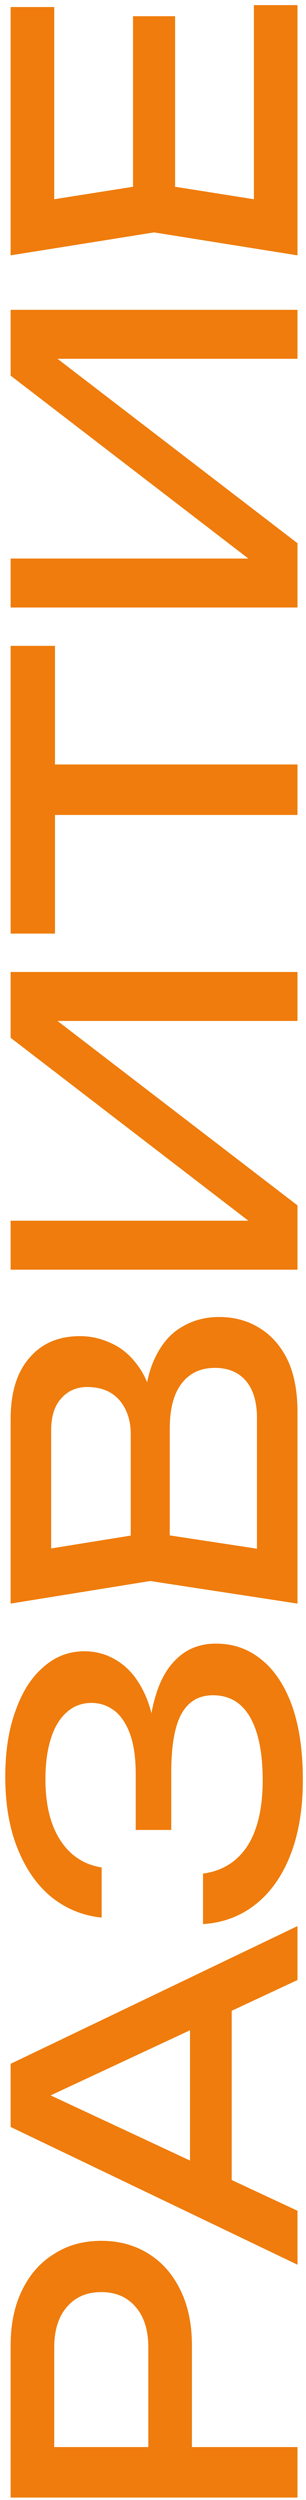 <?xml version="1.0" encoding="UTF-8"?> <svg xmlns="http://www.w3.org/2000/svg" width="36" height="294" viewBox="0 0 36 294" fill="none"><path opacity="0.95" d="M1.25 275.855C1.25 273.335 1.7 271.16 2.6 269.33C3.5 267.47 4.76 266.045 6.38 265.055C7.97 264.035 9.815 263.525 11.915 263.525C14.015 263.525 15.875 264.035 17.495 265.055C19.085 266.045 20.33 267.47 21.23 269.33C22.13 271.16 22.58 273.335 22.58 275.855V291.02H17.45V276.08C17.45 274.04 16.955 272.45 15.965 271.31C14.975 270.14 13.625 269.555 11.915 269.555C10.205 269.555 8.855 270.14 7.865 271.31C6.875 272.45 6.38 274.04 6.38 276.08V290.435L3.41 287.78H35V293.72H1.25L1.25 275.855ZM27.26 258.37H22.355L22.355 234.79H27.26L27.26 258.37ZM1.25 242.71L35 226.51V232.855L3.5 247.57V245.275L35 259.99V266.335L1.25 250.135V242.71ZM35.63 209.357C35.63 212.687 35.15 215.597 34.19 218.087C33.23 220.577 31.865 222.527 30.095 223.937C28.325 225.347 26.255 226.127 23.885 226.277V220.337C26.135 220.037 27.875 218.957 29.105 217.097C30.305 215.207 30.905 212.627 30.905 209.357C30.905 206.207 30.425 203.762 29.465 202.022C28.475 200.252 27.005 199.367 25.055 199.367C23.405 199.367 22.175 200.087 21.365 201.527C20.555 202.967 20.15 205.277 20.15 208.457L20.15 215.207H15.965L15.965 208.592C15.965 206.702 15.74 205.142 15.29 203.912C14.84 202.682 14.225 201.767 13.445 201.167C12.635 200.567 11.75 200.267 10.79 200.267C9.62 200.267 8.63 200.642 7.82 201.392C7.01 202.112 6.395 203.147 5.975 204.497C5.555 205.847 5.345 207.422 5.345 209.222C5.345 212.222 5.93 214.622 7.1 216.422C8.27 218.222 9.89 219.287 11.96 219.617V225.512C9.83 225.302 7.91 224.537 6.2 223.217C4.49 221.867 3.14 219.992 2.15 217.592C1.13 215.162 0.62 212.282 0.62 208.952C0.62 205.952 1.025 203.357 1.835 201.167C2.615 198.947 3.71 197.237 5.12 196.037C6.5 194.807 8.105 194.192 9.935 194.192C11.495 194.192 12.92 194.657 14.21 195.587C15.5 196.517 16.52 197.912 17.27 199.772C18.02 201.632 18.395 203.972 18.395 206.792H17.54C17.42 204.002 17.66 201.602 18.26 199.592C18.83 197.582 19.715 196.037 20.915 194.957C22.115 193.847 23.615 193.292 25.415 193.292C27.455 193.292 29.24 193.922 30.77 195.182C32.3 196.412 33.5 198.227 34.37 200.627C35.21 203.027 35.63 205.937 35.63 209.357ZM18.26 166.941L16.955 166.356C16.985 163.686 17.39 161.511 18.17 159.831C18.95 158.121 20 156.876 21.32 156.096C22.64 155.286 24.125 154.881 25.775 154.881C27.575 154.881 29.165 155.316 30.545 156.186C31.925 157.026 33.02 158.271 33.83 159.921C34.61 161.571 35 163.626 35 166.086V188.586L17.675 185.931L1.25 188.586L1.25 166.896C1.25 163.776 1.985 161.376 3.455 159.696C4.895 157.986 6.89 157.131 9.44 157.131C10.79 157.131 12.11 157.461 13.4 158.121C14.66 158.751 15.74 159.786 16.64 161.226C17.51 162.636 18.05 164.541 18.26 166.941ZM33.335 182.601L30.23 184.896V166.761C30.23 164.901 29.81 163.461 28.97 162.441C28.1 161.391 26.87 160.866 25.28 160.866C23.6 160.866 22.295 161.481 21.365 162.711C20.435 163.911 19.97 165.696 19.97 168.066V182.691H15.38V168.651C15.38 167.061 14.945 165.741 14.075 164.691C13.175 163.641 11.9 163.116 10.25 163.116C9.02 163.116 8.015 163.551 7.235 164.421C6.425 165.291 6.02 166.551 6.02 168.201V184.896L2.915 182.601L17.675 180.216L33.335 182.601ZM35 149.316H1.25V143.556H32.21L31.85 145.581L1.25 122.046V114.306H35V120.066H3.77L4.13 118.041L35 141.756V149.316ZM3.995 95.843V89.903H35V95.843H3.995ZM1.25 109.793L1.25 75.953H6.47L6.47 109.793H1.25ZM35 71.445H1.25V65.685H32.21L31.85 67.71L1.25 44.175V36.435H35V42.195H3.77L4.13 40.17L35 63.885V71.445ZM15.65 1.907H20.6V25.487H15.65V1.907ZM18.125 21.572L33.2 23.957L29.87 26.792L29.87 0.602H35L35 30.032L18.125 27.332L1.25 30.032L1.25 0.827H6.38V26.792L3.05 23.957L18.125 21.572Z" fill="#EF7601"></path></svg> 
